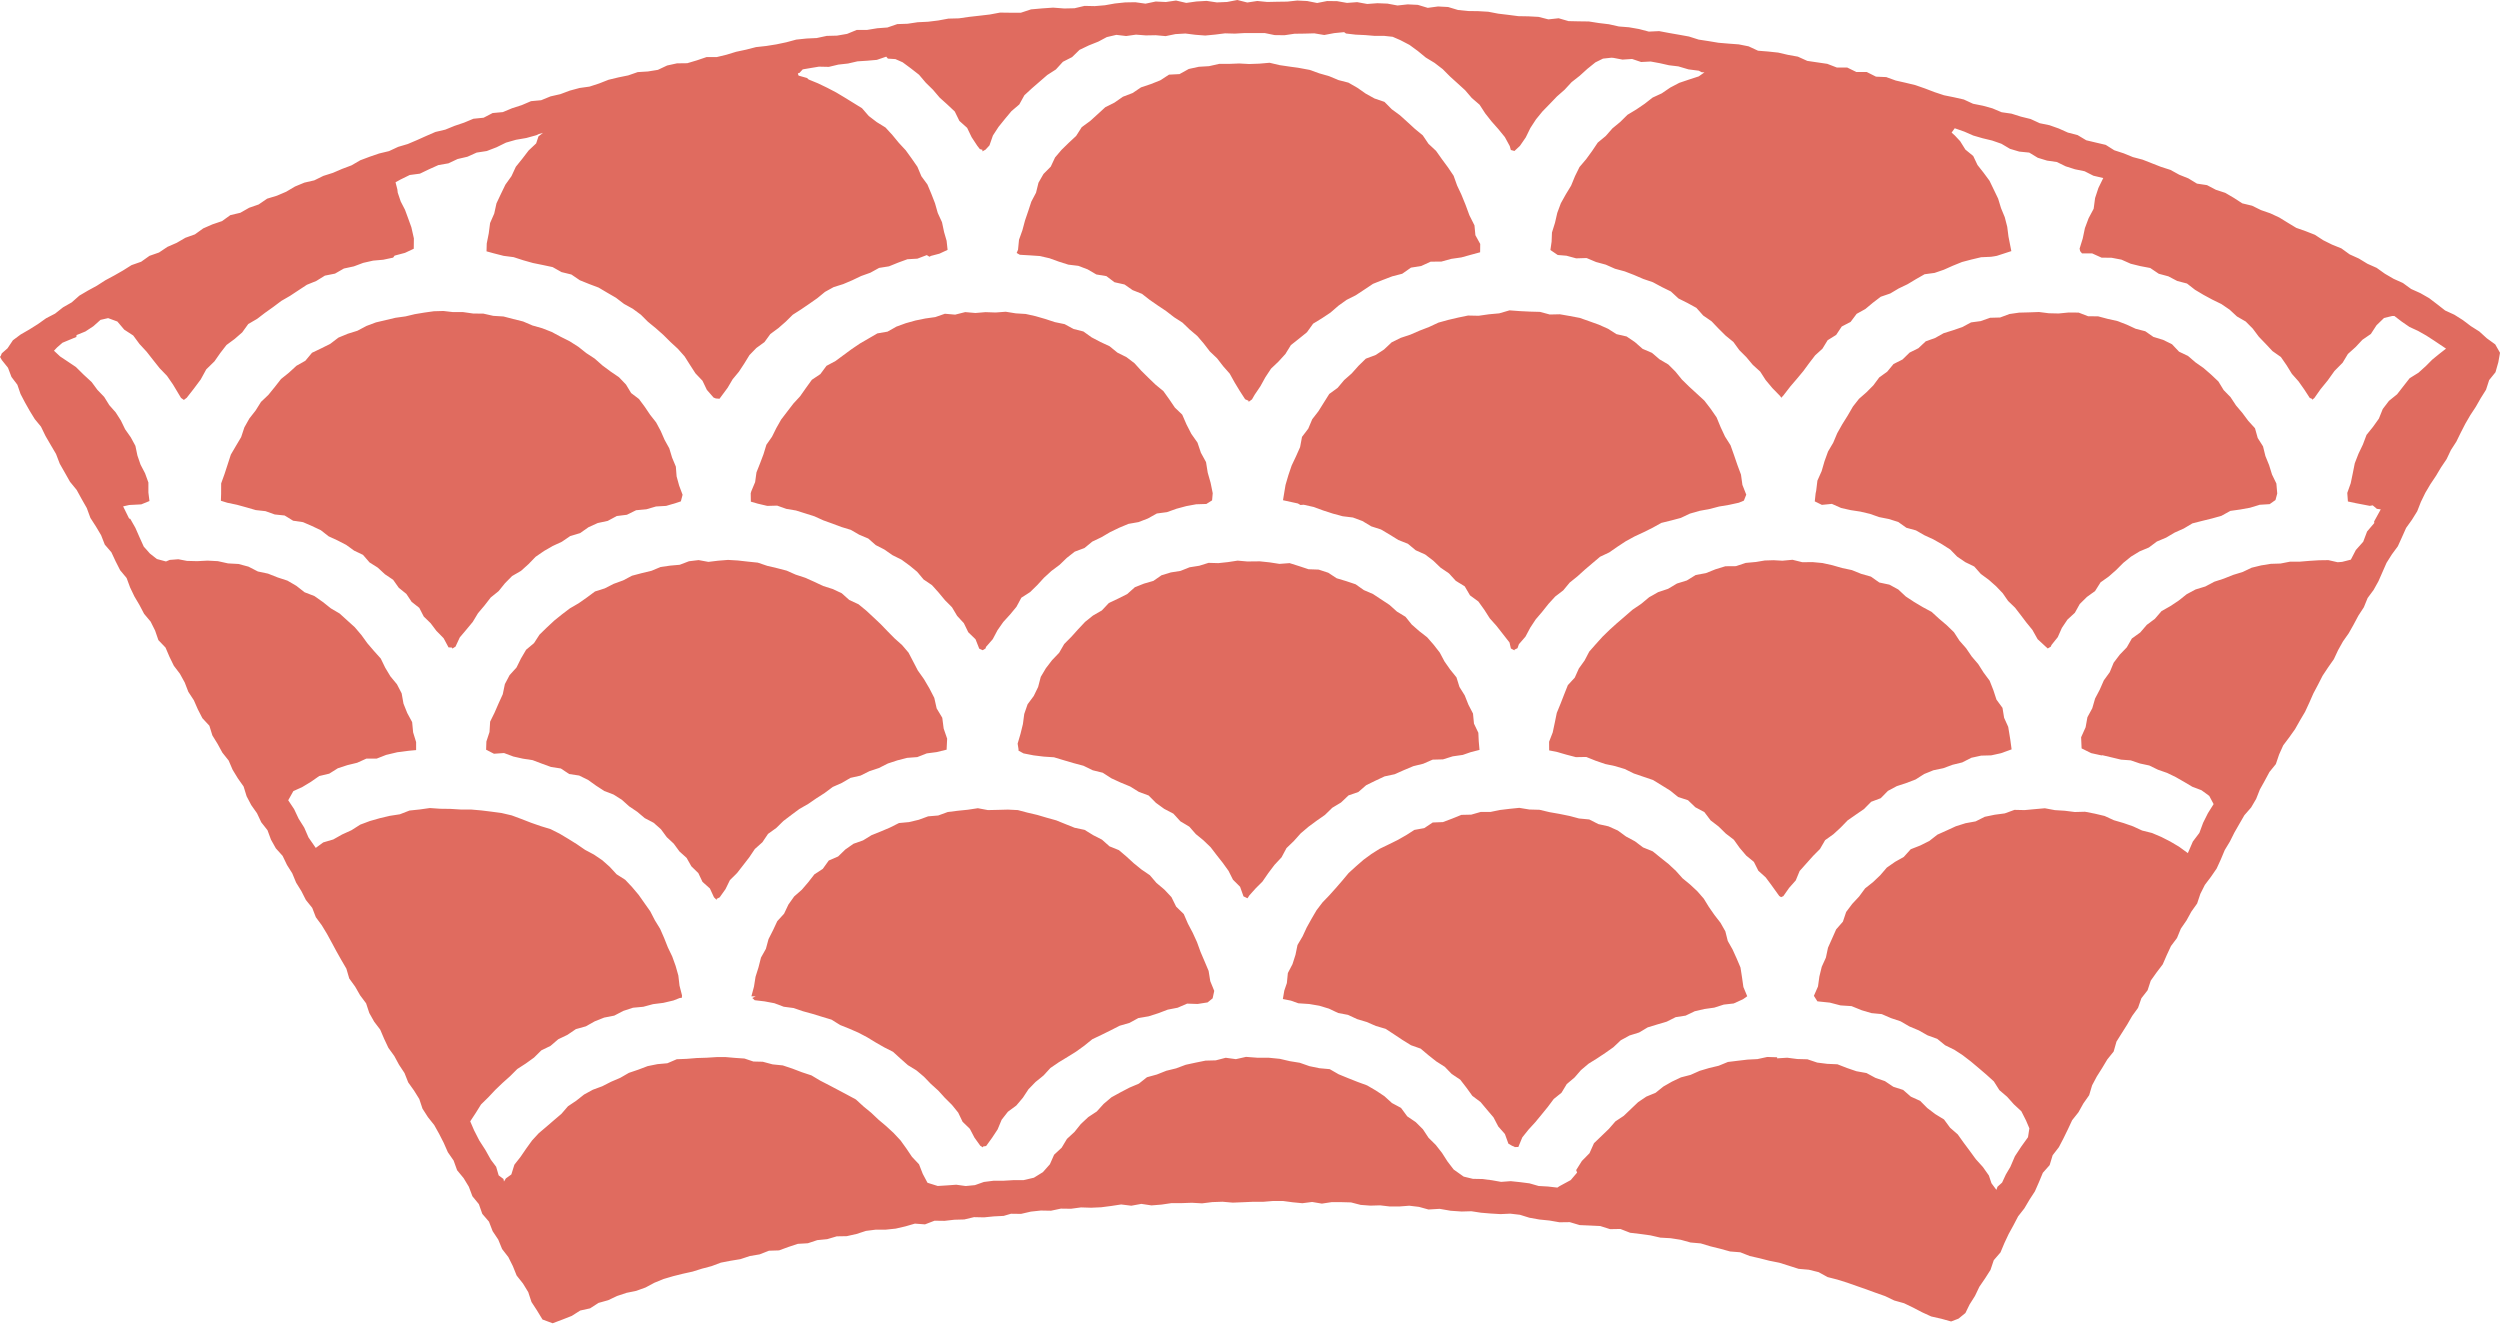 <?xml version="1.0" encoding="utf-8"?>
<svg xmlns="http://www.w3.org/2000/svg" fill="none" height="100%" overflow="visible" preserveAspectRatio="none" style="display: block;" viewBox="0 0 56 30" width="100%">
<g id="Group">
<path d="M12.379 29.641L12.152 29.557L12.028 29.353L11.905 29.164L11.833 28.944L11.715 28.751L11.573 28.572L11.488 28.361L11.387 28.159L11.247 27.978L11.161 27.767L11.035 27.578L10.953 27.365L10.803 27.19L10.727 26.973L10.582 26.796L10.502 26.583L10.385 26.39L10.239 26.213L10.161 25.996L10.032 25.81L9.94 25.601L9.837 25.399L9.727 25.202L9.585 25.023L9.464 24.834L9.392 24.618L9.274 24.428L9.144 24.246L9.061 24.036L8.938 23.85L8.832 23.654L8.7 23.472L8.605 23.27L8.517 23.064L8.381 22.885L8.272 22.691L8.201 22.475L8.066 22.294L7.955 22.1L7.823 21.918L7.759 21.698L7.647 21.506L7.537 21.311L7.431 21.114L7.324 20.918L7.208 20.726L7.075 20.546L6.994 20.336L6.852 20.16L6.751 19.961L6.633 19.771L6.547 19.563L6.428 19.374L6.331 19.172L6.179 19.003L6.07 18.808L5.992 18.597L5.852 18.419L5.757 18.217L5.628 18.034L5.524 17.836L5.457 17.618L5.328 17.435L5.211 17.243L5.122 17.036L4.981 16.859L4.874 16.663L4.757 16.473L4.69 16.256L4.534 16.088L4.432 15.89L4.342 15.685L4.219 15.498L4.138 15.288L4.03 15.092L3.894 14.913L3.796 14.712L3.708 14.506L3.548 14.339L3.474 14.124L3.374 13.924L3.228 13.75L3.124 13.552L3.01 13.359L2.914 13.158L2.836 12.947L2.691 12.773L2.59 12.574L2.495 12.371L2.347 12.199L2.265 11.989L2.151 11.797L2.025 11.601L1.944 11.38L1.829 11.178L1.717 10.974L1.568 10.792L1.454 10.59L1.339 10.388L1.255 10.169L1.137 9.968L1.02 9.767L0.918 9.557L0.779 9.388L0.666 9.204L0.56 9.016L0.46 8.825L0.389 8.618L0.257 8.444L0.179 8.238L0.042 8.067L0 7.994L0.017 7.972L0.04 7.915L0.168 7.803L0.289 7.622L0.462 7.493L0.658 7.38L0.849 7.26L1.033 7.129L1.234 7.025L1.411 6.885L1.607 6.773L1.778 6.622L1.972 6.508L2.17 6.4L2.36 6.278L2.559 6.171L2.755 6.059L2.946 5.939L3.162 5.863L3.348 5.731L3.562 5.656L3.75 5.53L3.957 5.44L4.153 5.326L4.366 5.25L4.552 5.116L4.758 5.026L4.973 4.953L5.16 4.819L5.384 4.766L5.581 4.654L5.794 4.58L5.984 4.45L6.202 4.384L6.41 4.295L6.608 4.178L6.818 4.091L7.04 4.04L7.243 3.94L7.457 3.872L7.664 3.783L7.874 3.704L8.07 3.59L8.28 3.511L8.493 3.438L8.714 3.385L8.918 3.29L9.134 3.226L9.341 3.138L9.546 3.046L9.753 2.956L9.974 2.904L10.183 2.819L10.396 2.747L10.604 2.66L10.833 2.637L11.035 2.532L11.264 2.511L11.472 2.424L11.687 2.355L11.895 2.266L12.122 2.245L12.332 2.159L12.552 2.109L12.763 2.03L12.981 1.971L13.205 1.94L13.42 1.87L13.631 1.787L13.851 1.734L14.072 1.689L14.285 1.615L14.513 1.601L14.736 1.565L14.944 1.467L15.164 1.419L15.394 1.416L15.61 1.352L15.825 1.279H16.053L16.273 1.226L16.489 1.16L16.713 1.112L16.935 1.055L17.164 1.03L17.39 0.994L17.614 0.947L17.836 0.887L18.065 0.863L18.295 0.852L18.519 0.804L18.749 0.798L18.975 0.759L19.192 0.67H19.424L19.65 0.633L19.878 0.616L20.099 0.54L20.33 0.532L20.557 0.498L20.787 0.487L21.016 0.459L21.244 0.417L21.478 0.411L21.708 0.378L21.94 0.352L22.171 0.325L22.402 0.282L22.635 0.285H22.868L23.095 0.21L23.343 0.188L23.59 0.171L23.84 0.19L24.069 0.185L24.293 0.132L24.522 0.137L24.749 0.118L24.974 0.078L25.202 0.054L25.43 0.05L25.66 0.082L25.888 0.034L26.116 0.045L26.343 0.012L26.572 0.065L26.801 0.033L27.029 0.02L27.258 0.054L27.487 0.044L27.717 0L27.939 0.056L28.163 0.022L28.387 0.044L28.611 0.039L28.835 0.036L29.059 0.012L29.282 0.023L29.504 0.067L29.728 0.023L29.951 0.026L30.173 0.065L30.4 0.048L30.626 0.089L30.853 0.072L31.08 0.081L31.304 0.123L31.533 0.098L31.76 0.109L31.982 0.176L32.212 0.145L32.438 0.157L32.66 0.224L32.886 0.247L33.112 0.25L33.337 0.263L33.561 0.306L33.787 0.333L34.011 0.362L34.238 0.366L34.463 0.378L34.684 0.434L34.914 0.409L35.135 0.473L35.362 0.478L35.59 0.481L35.814 0.516L36.039 0.543L36.262 0.593L36.489 0.611L36.713 0.65L36.934 0.708L37.165 0.697L37.388 0.739L37.61 0.778L37.833 0.818L38.05 0.887L38.273 0.921L38.495 0.958L38.721 0.977L38.948 0.994L39.169 1.038L39.38 1.136L39.606 1.154L39.832 1.178L40.051 1.229L40.273 1.269L40.483 1.364L40.707 1.397L40.931 1.43L41.144 1.512H41.376L41.583 1.613H41.815L42.022 1.717L42.252 1.727L42.465 1.804L42.686 1.854L42.905 1.907L43.12 1.982L43.332 2.063L43.546 2.134L43.769 2.179L43.99 2.229L44.196 2.324L44.416 2.368L44.63 2.427L44.836 2.514L45.058 2.546L45.27 2.613L45.486 2.666L45.69 2.76L45.909 2.805L46.118 2.879L46.321 2.97L46.538 3.026L46.732 3.142L46.95 3.194L47.168 3.245L47.36 3.366L47.572 3.435L47.777 3.519L47.994 3.576L48.2 3.657L48.407 3.738L48.619 3.806L48.815 3.914L49.02 3.996L49.212 4.113L49.437 4.147L49.635 4.251L49.846 4.32L50.039 4.433L50.227 4.555L50.447 4.608L50.646 4.706L50.856 4.779L51.056 4.872L51.246 4.989L51.436 5.104L51.646 5.178L51.853 5.259L52.04 5.381L52.237 5.479L52.447 5.564L52.632 5.698L52.838 5.791L53.03 5.908L53.237 6L53.422 6.132L53.618 6.246L53.825 6.339L54.009 6.473L54.216 6.566L54.412 6.678L54.592 6.815L54.771 6.955L54.978 7.05L55.168 7.17L55.348 7.306L55.538 7.426L55.706 7.579L55.893 7.714L56 7.902L55.963 8.112L55.899 8.338L55.757 8.514L55.687 8.73L55.568 8.92L55.457 9.114L55.334 9.301L55.222 9.494L55.12 9.693L55.022 9.893L54.9 10.082L54.804 10.284L54.679 10.47L54.564 10.662L54.44 10.848L54.326 11.041L54.228 11.242L54.146 11.452L54.028 11.642L53.897 11.825L53.805 12.031L53.712 12.236L53.578 12.418L53.458 12.608L53.368 12.813L53.278 13.018L53.169 13.214L53.035 13.395L52.95 13.603L52.827 13.792L52.722 13.989L52.612 14.184L52.483 14.367L52.374 14.562L52.279 14.765L52.15 14.949L52.026 15.136L51.924 15.336L51.819 15.534L51.728 15.741L51.634 15.944L51.52 16.137L51.41 16.332L51.28 16.515L51.144 16.696L51.052 16.901L50.979 17.116L50.836 17.292L50.73 17.489L50.621 17.685L50.538 17.895L50.425 18.088L50.274 18.261L50.162 18.455L50.05 18.65L49.95 18.85L49.834 19.042L49.747 19.25L49.653 19.455L49.526 19.64L49.389 19.821L49.288 20.022L49.216 20.238L49.086 20.421L48.978 20.617L48.851 20.802L48.765 21.011L48.63 21.191L48.535 21.395L48.445 21.602L48.308 21.782L48.177 21.966L48.106 22.182L47.967 22.361L47.892 22.576L47.76 22.758L47.648 22.952L47.528 23.142L47.409 23.332L47.346 23.554L47.203 23.732L47.088 23.924L46.968 24.114L46.863 24.312L46.797 24.533L46.667 24.718L46.558 24.914L46.416 25.093L46.321 25.296L46.222 25.499L46.118 25.698L45.979 25.878L45.912 26.099L45.76 26.27L45.673 26.479L45.582 26.686L45.46 26.874L45.346 27.067L45.206 27.246L45.102 27.445L44.994 27.642L44.898 27.846L44.811 28.054L44.66 28.229L44.587 28.446L44.466 28.636L44.338 28.823L44.24 29.028L44.119 29.22L44.025 29.412L43.87 29.538L43.705 29.601L43.486 29.54L43.26 29.489L43.055 29.395L42.854 29.29L42.65 29.192L42.431 29.131L42.227 29.033L42.014 28.958L41.801 28.88L41.588 28.806L41.375 28.731L41.158 28.663L40.939 28.607L40.737 28.496L40.518 28.442L40.289 28.422L40.073 28.353L39.856 28.285L39.634 28.241L39.415 28.185L39.195 28.135L38.982 28.051L38.754 28.033L38.534 27.972L38.315 27.918L38.096 27.852L37.868 27.832L37.648 27.771L37.422 27.736L37.192 27.723L36.969 27.672L36.742 27.641L36.515 27.614L36.297 27.529L36.066 27.533L35.845 27.463L35.614 27.452L35.384 27.442L35.163 27.376L34.933 27.379L34.709 27.34L34.482 27.317L34.258 27.277L34.046 27.211L33.83 27.186L33.611 27.196L33.393 27.183L33.175 27.165L32.959 27.132L32.741 27.138L32.494 27.121L32.248 27.078L31.998 27.093L31.785 27.034L31.568 27.008L31.349 27.025H31.131L30.915 27L30.697 27.006L30.48 26.99L30.263 26.934L30.046 26.928H29.828L29.61 26.961L29.392 26.924L29.173 26.952L28.955 26.931L28.737 26.902H28.518L28.299 26.92H28.07L27.841 26.93L27.613 26.939L27.384 26.919L27.155 26.927L26.927 26.955L26.698 26.942L26.469 26.95H26.241L26.017 26.983L25.793 27.001L25.566 26.967L25.342 27.008L25.114 26.98L24.89 27.014L24.666 27.043L24.441 27.053L24.215 27.046L23.991 27.076L23.764 27.073L23.542 27.12L23.316 27.116L23.092 27.14L22.871 27.191L22.646 27.188L22.482 27.236L22.262 27.247L22.041 27.269L21.818 27.264L21.6 27.316L21.378 27.322L21.157 27.347L20.933 27.344L20.72 27.426L20.494 27.409L20.28 27.471L20.064 27.521L19.843 27.544H19.619L19.398 27.572L19.185 27.641L18.968 27.69L18.743 27.694L18.53 27.757L18.307 27.779L18.096 27.849L17.872 27.862L17.66 27.932L17.45 28.009L17.225 28.016L17.016 28.098L16.797 28.135L16.585 28.205L16.366 28.241L16.148 28.283L15.94 28.361L15.725 28.418L15.514 28.484L15.296 28.532L15.08 28.586L14.866 28.649L14.66 28.733L14.46 28.84L14.252 28.915L14.033 28.96L13.823 29.03L13.622 29.125L13.407 29.185L13.218 29.307L12.997 29.356L12.808 29.476L12.602 29.557L12.374 29.643L12.379 29.641ZM39.807 23.707L40.034 23.693L40.259 23.722L40.486 23.728L40.706 23.802L40.93 23.83L41.158 23.84L41.372 23.923L41.585 23.996L41.809 24.036L42.009 24.144L42.222 24.217L42.411 24.344L42.63 24.414L42.803 24.565L43.011 24.659L43.171 24.82L43.35 24.956L43.546 25.076L43.682 25.261L43.853 25.41L43.985 25.595L44.12 25.776L44.257 25.964L44.416 26.14L44.551 26.331L44.609 26.505L44.719 26.653L44.744 26.583L44.847 26.49L44.931 26.309L45.032 26.138L45.134 25.9L45.276 25.684L45.427 25.474L45.458 25.275L45.382 25.097L45.278 24.892L45.11 24.736L44.959 24.567L44.786 24.419L44.662 24.223L44.494 24.071L44.321 23.923L44.147 23.777L43.966 23.638L43.776 23.514L43.571 23.414L43.394 23.27L43.178 23.192L42.98 23.08L42.772 22.993L42.574 22.878L42.359 22.806L42.151 22.716L41.921 22.694L41.704 22.63L41.474 22.537L41.227 22.521L40.989 22.459L40.71 22.43L40.631 22.307L40.723 22.097L40.754 21.874L40.807 21.656L40.9 21.451L40.947 21.229L41.039 21.023L41.13 20.818L41.281 20.645L41.354 20.428L41.49 20.247L41.644 20.082L41.778 19.9L41.955 19.76L42.117 19.606L42.264 19.435L42.448 19.306L42.644 19.196L42.8 19.023L43.014 18.939L43.216 18.838L43.398 18.696L43.605 18.603L43.812 18.508L44.028 18.44L44.254 18.399L44.459 18.296L44.682 18.25L44.907 18.22L45.124 18.141L45.352 18.146L45.578 18.125L45.805 18.105L46.029 18.147L46.253 18.161L46.475 18.189L46.704 18.183L46.925 18.226L47.144 18.278L47.351 18.373L47.567 18.436L47.78 18.51L47.984 18.604L48.205 18.659L48.414 18.748L48.614 18.85L48.809 18.965L49.008 19.11L49.12 18.85L49.266 18.657L49.35 18.43L49.457 18.216L49.585 18.012L49.487 17.828L49.313 17.701L49.109 17.624L48.924 17.514L48.737 17.407L48.543 17.313L48.339 17.242L48.144 17.147L47.933 17.102L47.729 17.032L47.511 17.016L47.303 16.966L47.094 16.917L47.073 16.921L46.842 16.87L46.628 16.764L46.617 16.515L46.718 16.29L46.758 16.066L46.867 15.865L46.93 15.647L47.035 15.447L47.126 15.24L47.259 15.056L47.346 14.845L47.483 14.664L47.64 14.501L47.754 14.302L47.941 14.168L48.088 13.997L48.269 13.862L48.418 13.689L48.616 13.577L48.804 13.452L48.981 13.311L49.18 13.204L49.4 13.137L49.599 13.031L49.814 12.961L50.022 12.878L50.237 12.812L50.436 12.717L50.649 12.665L50.865 12.63L51.084 12.623L51.299 12.581H51.517L51.735 12.563L51.945 12.55L52.156 12.547L52.363 12.594L52.464 12.586L52.659 12.536L52.771 12.32L52.936 12.135L53.023 11.905L53.184 11.716L53.18 11.681L53.329 11.41L53.242 11.398L53.149 11.32L53.083 11.331L52.775 11.272L52.593 11.233L52.579 11.041L52.656 10.825L52.702 10.603L52.747 10.377L52.83 10.164L52.929 9.957L53.01 9.742L53.155 9.562L53.287 9.377L53.374 9.161L53.513 8.979L53.695 8.832L53.835 8.652L53.976 8.472L54.174 8.349L54.343 8.196L54.482 8.056L54.634 7.932L54.791 7.809L54.524 7.63L54.348 7.516L54.164 7.412L53.973 7.324L53.8 7.205L53.634 7.078H53.587L53.402 7.123L53.234 7.286L53.107 7.481L52.918 7.611L52.763 7.776L52.593 7.929L52.474 8.126L52.292 8.31L52.142 8.52L51.979 8.72L51.84 8.918L51.789 8.955V8.934L51.738 8.913L51.616 8.725L51.487 8.542L51.338 8.374L51.22 8.182L51.092 7.997L50.904 7.865L50.752 7.703L50.598 7.543L50.462 7.361L50.304 7.202L50.108 7.089L49.943 6.936L49.758 6.81L49.555 6.711L49.359 6.605L49.168 6.491L48.989 6.351L48.77 6.294L48.572 6.19L48.356 6.132L48.165 6.003L47.944 5.961L47.728 5.908L47.521 5.816L47.301 5.774L47.074 5.771L46.864 5.676H46.637L46.595 5.625L46.583 5.569L46.653 5.343L46.702 5.11L46.785 4.888L46.898 4.676L46.93 4.436L47.004 4.211L47.113 3.988L46.892 3.936L46.695 3.836L46.48 3.792L46.272 3.726L46.074 3.629L45.855 3.598L45.646 3.534L45.455 3.418L45.232 3.396L45.024 3.334L44.831 3.22L44.624 3.148L44.411 3.097L44.201 3.036L44 2.948L43.786 2.873L43.716 2.97L43.789 3.036L43.907 3.162L44.025 3.351L44.2 3.494L44.296 3.696L44.433 3.87L44.565 4.049L44.662 4.25L44.758 4.449L44.823 4.662L44.907 4.866L44.962 5.08L44.99 5.3L45.054 5.625L44.728 5.731L44.666 5.742L44.599 5.752L44.377 5.762L44.162 5.813L43.949 5.869L43.744 5.952L43.542 6.042L43.335 6.113L43.111 6.143L42.918 6.253L42.728 6.367L42.53 6.462L42.342 6.574L42.129 6.647L41.953 6.781L41.784 6.922L41.589 7.03L41.454 7.21L41.255 7.314L41.13 7.502L40.939 7.621L40.822 7.812L40.659 7.96L40.524 8.136L40.393 8.314L40.25 8.486L40.105 8.655L39.945 8.862L39.908 8.901V8.915L39.869 8.865L39.702 8.694L39.55 8.512L39.429 8.324L39.261 8.171L39.118 8L38.96 7.842L38.828 7.66L38.654 7.518L38.494 7.359L38.338 7.196L38.152 7.068L37.999 6.896L37.8 6.787L37.598 6.686L37.428 6.529L37.224 6.429L37.025 6.322L36.811 6.249L36.604 6.16L36.394 6.079L36.176 6.02L35.969 5.928L35.751 5.869L35.54 5.78L35.306 5.787L35.089 5.728L34.893 5.712L34.729 5.6L34.756 5.412L34.764 5.208L34.832 4.99L34.883 4.768L34.963 4.553L35.075 4.352L35.193 4.158L35.28 3.946L35.381 3.741L35.529 3.567L35.663 3.383L35.79 3.194L35.968 3.047L36.118 2.876L36.293 2.732L36.456 2.571L36.652 2.453L36.839 2.326L37.018 2.186L37.224 2.091L37.413 1.962L37.615 1.856L37.831 1.783L38.052 1.711L38.18 1.621L38.117 1.618L38.055 1.584L37.822 1.554L37.595 1.487L37.386 1.462L37.182 1.416L36.976 1.378L36.761 1.389L36.559 1.321L36.344 1.335L36.139 1.296L36.094 1.293L35.907 1.313L35.737 1.397L35.557 1.542L35.386 1.697L35.204 1.84L35.047 2.01L34.874 2.162L34.714 2.329L34.552 2.495L34.406 2.674L34.28 2.868L34.177 3.078L34.046 3.268L33.972 3.337L33.924 3.382L33.843 3.36L33.819 3.273L33.709 3.071L33.563 2.892L33.41 2.719L33.269 2.54L33.143 2.346L32.968 2.195L32.819 2.021L32.65 1.867L32.48 1.713L32.317 1.549L32.135 1.409L31.939 1.29L31.76 1.143L31.573 1.006L31.368 0.899L31.195 0.824L31.01 0.804H30.795L30.581 0.786L30.366 0.776L30.151 0.751L30.108 0.72L29.885 0.742L29.663 0.784L29.44 0.747L29.218 0.753L28.996 0.756L28.773 0.789L28.551 0.786L28.328 0.74H28.107H27.885L27.662 0.753L27.44 0.747L27.218 0.775L26.997 0.796L26.776 0.779L26.553 0.751L26.331 0.764L26.11 0.809L25.889 0.789L25.668 0.793L25.447 0.776L25.226 0.807L25.006 0.781L24.792 0.831L24.603 0.932L24.39 1.017L24.181 1.117L24.015 1.279L23.809 1.384L23.652 1.556L23.459 1.68L23.287 1.829L23.114 1.979L22.946 2.134L22.832 2.34L22.657 2.489L22.51 2.665L22.366 2.844L22.241 3.036L22.164 3.257L22.076 3.352L22.006 3.391V3.355L21.949 3.34L21.89 3.264L21.764 3.072L21.664 2.864L21.49 2.708L21.387 2.498L21.219 2.34L21.048 2.186L20.899 2.011L20.736 1.851L20.586 1.674L20.404 1.532L20.219 1.395L20.057 1.324L19.889 1.313L19.852 1.269L19.642 1.341L19.426 1.36L19.208 1.374L18.995 1.423L18.779 1.447L18.566 1.498L18.345 1.493L18.163 1.523L17.981 1.554L17.908 1.633L17.873 1.643L17.876 1.661L17.889 1.694L18.077 1.747L18.114 1.781L18.324 1.867L18.528 1.965L18.729 2.07L18.923 2.186L19.116 2.305L19.309 2.424L19.46 2.598L19.639 2.735L19.835 2.856L19.989 3.024L20.134 3.2L20.288 3.366L20.421 3.55L20.55 3.736L20.639 3.948L20.774 4.132L20.862 4.342L20.944 4.553L21.006 4.771L21.101 4.978L21.148 5.2L21.204 5.393L21.226 5.597L21.044 5.682L20.854 5.732L20.82 5.751L20.76 5.714L20.55 5.794L20.326 5.807L20.118 5.883L19.913 5.966L19.692 6.001L19.496 6.109L19.289 6.183L19.09 6.278L18.888 6.364L18.674 6.431L18.48 6.538L18.307 6.68L18.127 6.806L17.945 6.93L17.758 7.05L17.601 7.205L17.435 7.35L17.256 7.482L17.124 7.663L16.942 7.795L16.788 7.954L16.672 8.143L16.551 8.327L16.411 8.496L16.299 8.686L16.117 8.932L16.038 8.926H16.036L15.985 8.906L15.834 8.734L15.736 8.529L15.579 8.364L15.456 8.174L15.335 7.983L15.185 7.814L15.019 7.661L14.859 7.502L14.691 7.353L14.516 7.21L14.356 7.05L14.174 6.916L13.977 6.807L13.798 6.67L13.603 6.557L13.409 6.442L13.197 6.362L12.989 6.278L12.799 6.149L12.578 6.095L12.379 5.983L12.158 5.936L11.937 5.891L11.721 5.83L11.505 5.76L11.281 5.731L11.062 5.675L10.898 5.63L10.903 5.454L10.948 5.228L10.978 4.996L11.071 4.783L11.121 4.555L11.22 4.345L11.321 4.136L11.457 3.946L11.555 3.735L11.701 3.554L11.841 3.371L12.01 3.212L12.062 3.055L12.163 2.976L12.07 3.002L12.014 3.029L11.79 3.091L11.558 3.131L11.334 3.195L11.122 3.299L10.904 3.383L10.677 3.418L10.47 3.511L10.25 3.562L10.044 3.659L9.819 3.698L9.612 3.791L9.406 3.89L9.178 3.92L8.972 4.021L8.86 4.083L8.901 4.244L8.909 4.314L8.976 4.513L9.072 4.699L9.144 4.895L9.215 5.091L9.271 5.34L9.268 5.572L9.072 5.664L8.839 5.726L8.806 5.771L8.585 5.818L8.358 5.838L8.137 5.888L7.926 5.967L7.703 6.015L7.504 6.129L7.278 6.174L7.084 6.294L6.874 6.379L6.684 6.504L6.496 6.628L6.302 6.74L6.121 6.876L5.938 7.006L5.759 7.143L5.561 7.258L5.426 7.445L5.256 7.593L5.073 7.728L4.934 7.908L4.804 8.094L4.62 8.274L4.496 8.5L4.343 8.705L4.183 8.91L4.124 8.954V8.962L4.055 8.913L3.996 8.815L3.875 8.613L3.741 8.419L3.576 8.248L3.43 8.064L3.285 7.879L3.125 7.706L2.984 7.515L2.783 7.384L2.629 7.202L2.422 7.126L2.251 7.165L2.091 7.308L1.913 7.425L1.714 7.506L1.711 7.548L1.4 7.677L1.279 7.782L1.209 7.856L1.347 7.985L1.496 8.084L1.7 8.221L1.873 8.392L2.052 8.557L2.182 8.733L2.333 8.89L2.448 9.075L2.592 9.238L2.708 9.42L2.803 9.616L2.929 9.795L3.033 9.987L3.078 10.203L3.148 10.407L3.25 10.603L3.324 10.808V11.032L3.348 11.223L3.164 11.298L2.895 11.312L2.758 11.343L2.892 11.615L2.918 11.622L3.032 11.822L3.125 12.034L3.22 12.244L3.358 12.399L3.514 12.522L3.718 12.577L3.802 12.542L3.995 12.527L4.188 12.564L4.418 12.57L4.65 12.558L4.881 12.57L5.108 12.62L5.342 12.633L5.566 12.693L5.776 12.801L6.003 12.849L6.218 12.934L6.438 13.006L6.639 13.123L6.823 13.267L7.042 13.351L7.232 13.485L7.411 13.627L7.608 13.743L7.778 13.897L7.947 14.05L8.095 14.224L8.229 14.409L8.377 14.582L8.529 14.751L8.629 14.957L8.745 15.15L8.892 15.328L8.997 15.531L9.038 15.761L9.122 15.971L9.232 16.175L9.254 16.405L9.321 16.623V16.802L9.159 16.817L8.901 16.85L8.649 16.91L8.437 16.993H8.207L8 17.086L7.782 17.139L7.568 17.209L7.375 17.33L7.152 17.382L6.966 17.512L6.774 17.628L6.571 17.721L6.456 17.926L6.588 18.124L6.689 18.338L6.815 18.539L6.91 18.758L7.073 18.993L7.241 18.87L7.465 18.804L7.664 18.692L7.873 18.597L8.069 18.472L8.285 18.391L8.506 18.328L8.73 18.275L8.957 18.24L9.173 18.156L9.402 18.132L9.629 18.1L9.859 18.116L10.088 18.119L10.318 18.133H10.548L10.778 18.153L11.007 18.181L11.237 18.212L11.463 18.265L11.681 18.346L11.897 18.43L12.115 18.506L12.332 18.572L12.535 18.674L12.729 18.79L12.92 18.909L13.106 19.037L13.305 19.143L13.491 19.269L13.659 19.418L13.812 19.584L14.005 19.707L14.16 19.872L14.306 20.045L14.436 20.23L14.566 20.414L14.669 20.614L14.787 20.806L14.877 21.012L14.96 21.221L15.058 21.425L15.134 21.636L15.195 21.852L15.221 22.078L15.277 22.296L15.274 22.349L15.224 22.356L15.084 22.411L14.859 22.464L14.628 22.493L14.409 22.552L14.179 22.573L13.963 22.644L13.759 22.75L13.533 22.794L13.322 22.878L13.123 22.99L12.9 23.052L12.71 23.181L12.505 23.279L12.331 23.428L12.126 23.528L11.962 23.69L11.779 23.822L11.587 23.946L11.427 24.106L11.258 24.257L11.094 24.414L10.939 24.579L10.775 24.74L10.654 24.934L10.533 25.118L10.62 25.32L10.735 25.545L10.872 25.758L10.996 25.979L11.114 26.136L11.17 26.328L11.278 26.409L11.289 26.466L11.332 26.396L11.454 26.308L11.522 26.09L11.66 25.914L11.786 25.73L11.917 25.548L12.068 25.384L12.239 25.239L12.407 25.094L12.575 24.951L12.723 24.78L12.908 24.656L13.084 24.517L13.28 24.41L13.491 24.332L13.689 24.231L13.893 24.144L14.087 24.032L14.299 23.96L14.507 23.881L14.726 23.837L14.949 23.817L15.159 23.727L15.383 23.718L15.605 23.7L15.828 23.693L16.05 23.679H16.259L16.467 23.697L16.676 23.711L16.876 23.778L17.086 23.783L17.306 23.842L17.534 23.865L17.75 23.937L17.962 24.018L18.177 24.089L18.373 24.206L18.573 24.309L18.772 24.414L18.972 24.52L19.172 24.628L19.34 24.782L19.514 24.925L19.678 25.08L19.85 25.225L20.017 25.379L20.171 25.544L20.303 25.727L20.429 25.914L20.586 26.08L20.67 26.295L20.776 26.494L21.005 26.566L21.212 26.553L21.42 26.538L21.632 26.567L21.838 26.547L22.039 26.476L22.26 26.448H22.482L22.705 26.435H22.927L23.159 26.381L23.361 26.256L23.518 26.079L23.612 25.866L23.781 25.709L23.9 25.511L24.068 25.356L24.211 25.178L24.377 25.023L24.568 24.897L24.722 24.727L24.897 24.579L25.097 24.469L25.3 24.363L25.51 24.274L25.692 24.13L25.914 24.069L26.126 23.985L26.346 23.931L26.56 23.851L26.782 23.803L27.004 23.758L27.233 23.752L27.456 23.694L27.684 23.725L27.911 23.674L28.163 23.693H28.417L28.669 23.718L28.891 23.77L29.115 23.806L29.332 23.882L29.554 23.928L29.786 23.949L29.986 24.064L30.196 24.15L30.408 24.234L30.623 24.313L30.82 24.428L31.01 24.554L31.18 24.708L31.383 24.817L31.522 25.006L31.712 25.135L31.873 25.295L31.999 25.486L32.161 25.646L32.301 25.825L32.424 26.017L32.562 26.197L32.786 26.356L32.993 26.406L33.206 26.41L33.416 26.437L33.625 26.474L33.84 26.458L34.05 26.48L34.26 26.507L34.465 26.566L34.675 26.578L34.885 26.602L34.935 26.569L35.184 26.434L35.327 26.266L35.306 26.21L35.434 26.006L35.605 25.832L35.705 25.608L35.879 25.441L36.039 25.287L36.185 25.119L36.372 24.995L36.532 24.842L36.694 24.688L36.878 24.564L37.086 24.478L37.26 24.338L37.453 24.228L37.654 24.133L37.87 24.077L38.072 23.987L38.284 23.924L38.498 23.873L38.705 23.788L38.926 23.761L39.146 23.735L39.366 23.724L39.586 23.676L39.808 23.683L39.807 23.707Z" fill="#E06B5F" id="Vector"/>
<path d="M10.125 14.506L10.047 14.501L9.937 14.296L9.775 14.131L9.646 13.96L9.492 13.81L9.392 13.616L9.221 13.482L9.102 13.303L8.934 13.168L8.806 12.987L8.622 12.863L8.462 12.715L8.277 12.598L8.131 12.429L7.932 12.334L7.754 12.205L7.56 12.105L7.362 12.014L7.187 11.877L6.988 11.783L6.787 11.696L6.566 11.664L6.375 11.547L6.154 11.524L5.947 11.45L5.729 11.426L5.519 11.365L5.308 11.307L5.093 11.262L4.948 11.217L4.953 11.06L4.954 10.828L5.031 10.614L5.101 10.399L5.171 10.183L5.287 9.985L5.402 9.791L5.474 9.573L5.586 9.374L5.726 9.195L5.847 9.002L6.012 8.845L6.155 8.669L6.295 8.49L6.473 8.347L6.641 8.193L6.84 8.081L6.989 7.902L7.196 7.803L7.398 7.702L7.58 7.563L7.79 7.476L8.006 7.409L8.207 7.302L8.42 7.222L8.64 7.17L8.86 7.118L9.084 7.087L9.293 7.037L9.504 7.002L9.718 6.972L9.932 6.966L10.147 6.991H10.374L10.6 7.023L10.827 7.025L11.049 7.075L11.278 7.089L11.497 7.146L11.718 7.201L11.928 7.291L12.147 7.353L12.359 7.436L12.56 7.544L12.763 7.646L12.955 7.768L13.134 7.91L13.323 8.034L13.493 8.185L13.676 8.321L13.865 8.45L14.023 8.615L14.137 8.804L14.313 8.938L14.442 9.112L14.563 9.291L14.697 9.462L14.8 9.654L14.887 9.853L14.992 10.043L15.055 10.251L15.139 10.452L15.156 10.671L15.213 10.878L15.29 11.083L15.251 11.231L15.142 11.267L14.922 11.332L14.695 11.345L14.478 11.408L14.249 11.429L14.042 11.531L13.815 11.559L13.613 11.668L13.389 11.716L13.182 11.81L12.994 11.942L12.774 12.007L12.586 12.135L12.381 12.23L12.185 12.343L11.998 12.472L11.838 12.637L11.67 12.788L11.471 12.903L11.312 13.064L11.169 13.241L10.992 13.384L10.853 13.563L10.707 13.736L10.59 13.93L10.446 14.104L10.299 14.278L10.203 14.485L10.131 14.529L10.125 14.506Z" fill="#E06B5F" id="Vector_2"/>
<path d="M27.941 20.121L27.854 20.078L27.778 19.864L27.619 19.706L27.519 19.507L27.39 19.328L27.253 19.154L27.118 18.978L26.958 18.824L26.787 18.684L26.64 18.517L26.441 18.398L26.284 18.226L26.079 18.119L25.894 17.985L25.729 17.819L25.51 17.738L25.315 17.617L25.104 17.53L24.897 17.435L24.701 17.309L24.477 17.254L24.27 17.153L24.049 17.094L23.828 17.029L23.609 16.963L23.378 16.948L23.151 16.92L22.927 16.876L22.814 16.814L22.815 16.784L22.795 16.657L22.859 16.439L22.913 16.22L22.943 15.993L23.018 15.776L23.156 15.59L23.254 15.388L23.313 15.162L23.428 14.968L23.567 14.787L23.725 14.622L23.839 14.425L23.999 14.264L24.15 14.096L24.306 13.93L24.483 13.788L24.68 13.675L24.839 13.507L25.046 13.409L25.248 13.308L25.421 13.154L25.625 13.073L25.836 13.012L26.018 12.886L26.228 12.822L26.444 12.788L26.647 12.707L26.863 12.673L27.071 12.608L27.292 12.614L27.507 12.591L27.722 12.558L27.939 12.577L28.221 12.574L28.44 12.597L28.66 12.631L28.887 12.614L29.1 12.681L29.311 12.751L29.538 12.759L29.752 12.829L29.941 12.953L30.154 13.017L30.366 13.088L30.55 13.218L30.755 13.306L30.94 13.428L31.125 13.55L31.292 13.7L31.483 13.816L31.624 13.991L31.791 14.137L31.968 14.275L32.114 14.442L32.251 14.618L32.357 14.817L32.483 14.997L32.625 15.173L32.692 15.388L32.81 15.577L32.892 15.784L32.995 15.983L33.017 16.209L33.115 16.414L33.124 16.604L33.141 16.798L32.948 16.847L32.766 16.91L32.541 16.942L32.323 17.01L32.091 17.016L31.88 17.108L31.659 17.162L31.449 17.25L31.24 17.343L31.015 17.391L30.808 17.488L30.602 17.589L30.427 17.741L30.207 17.817L30.039 17.976L29.843 18.094L29.68 18.253L29.493 18.384L29.31 18.519L29.136 18.667L28.983 18.838L28.817 18.998L28.706 19.205L28.549 19.373L28.411 19.556L28.28 19.746L28.129 19.897L27.988 20.054L27.947 20.116L27.941 20.121Z" fill="#E06B5F" id="Vector_3"/>
<path d="M22.017 25.701L21.958 25.664L21.828 25.483L21.725 25.286L21.562 25.128L21.464 24.923L21.324 24.75L21.166 24.593L21.016 24.428L20.851 24.279L20.697 24.119L20.527 23.976L20.336 23.859L20.169 23.711L20.003 23.56L19.804 23.459L19.612 23.349L19.423 23.234L19.227 23.131L19.023 23.042L18.818 22.96L18.626 22.84L18.413 22.776L18.202 22.711L17.987 22.652L17.777 22.58L17.556 22.551L17.346 22.472L17.127 22.431L16.906 22.405L16.851 22.355L16.929 22.319L16.831 22.318L16.889 22.101L16.924 21.88L16.991 21.667L17.046 21.45L17.156 21.254L17.215 21.036L17.316 20.837L17.411 20.634L17.564 20.466L17.66 20.263L17.789 20.081L17.96 19.931L18.104 19.763L18.242 19.586L18.43 19.463L18.564 19.276L18.774 19.185L18.936 19.028L19.119 18.9L19.332 18.825L19.524 18.707L19.729 18.625L19.934 18.538L20.137 18.436L20.362 18.415L20.58 18.363L20.79 18.286L21.016 18.267L21.23 18.189L21.454 18.161L21.68 18.138L21.904 18.104L22.129 18.146L22.352 18.141L22.576 18.135L22.8 18.146L23.016 18.203L23.234 18.254L23.447 18.317L23.66 18.376L23.867 18.46L24.072 18.542L24.295 18.589L24.486 18.707L24.684 18.808L24.853 18.958L25.063 19.043L25.234 19.188L25.399 19.339L25.572 19.479L25.757 19.605L25.903 19.776L26.082 19.927L26.241 20.096L26.346 20.309L26.516 20.474L26.609 20.689L26.717 20.894L26.813 21.104L26.892 21.322L26.983 21.535L27.073 21.748L27.11 21.978L27.199 22.196L27.163 22.363L27.05 22.454L26.826 22.489L26.592 22.481L26.379 22.573L26.157 22.616L25.944 22.697L25.727 22.766L25.5 22.804L25.3 22.913L25.079 22.977L24.876 23.081L24.673 23.181L24.467 23.279L24.288 23.424L24.105 23.556L23.912 23.676L23.718 23.794L23.529 23.923L23.374 24.092L23.196 24.236L23.038 24.399L22.912 24.59L22.766 24.763L22.577 24.903L22.437 25.082L22.347 25.298L22.223 25.486L22.089 25.671L22.022 25.681L22.017 25.701Z" fill="#E06B5F" id="Vector_4"/>
<path d="M33.924 14.568L33.844 14.526L33.813 14.392L33.667 14.205L33.522 14.02L33.371 13.851L33.248 13.658L33.115 13.473L32.928 13.336L32.81 13.134L32.611 13.012L32.457 12.844L32.268 12.715L32.104 12.558L31.923 12.42L31.712 12.326L31.536 12.18L31.323 12.096L31.13 11.976L30.934 11.86L30.716 11.79L30.518 11.671L30.305 11.592L30.075 11.564L29.857 11.505L29.641 11.435L29.425 11.356L29.202 11.306L29.131 11.312L29.073 11.278L28.739 11.205L28.768 11.029L28.796 10.862L28.86 10.643L28.933 10.428L29.03 10.223L29.122 10.016L29.165 9.786L29.305 9.602L29.394 9.391L29.534 9.21L29.654 9.018L29.775 8.825L29.963 8.688L30.109 8.514L30.279 8.364L30.43 8.195L30.595 8.034L30.814 7.952L31.002 7.829L31.172 7.669L31.376 7.568L31.593 7.496L31.8 7.406L32.012 7.324L32.22 7.227L32.44 7.166L32.662 7.114L32.884 7.068L33.122 7.073L33.353 7.04L33.583 7.019L33.813 6.952L34.046 6.969L34.27 6.98L34.496 6.986L34.715 7.045L34.942 7.04L35.165 7.079L35.387 7.121L35.6 7.196L35.812 7.272L36.019 7.364L36.209 7.485L36.436 7.537L36.622 7.663L36.794 7.814L37.004 7.904L37.175 8.05L37.371 8.165L37.531 8.325L37.674 8.501L37.834 8.658L38.005 8.815L38.178 8.974L38.32 9.159L38.452 9.35L38.542 9.568L38.64 9.778L38.764 9.974L38.842 10.194L38.917 10.413L38.998 10.631L39.03 10.861L39.116 11.08L39.063 11.214L38.95 11.261L38.73 11.309L38.508 11.346L38.292 11.402L38.071 11.443L37.854 11.505L37.651 11.601L37.433 11.659L37.214 11.713L37.018 11.822L36.817 11.922L36.613 12.017L36.417 12.124L36.23 12.247L36.047 12.374L35.842 12.471L35.67 12.616L35.501 12.76L35.334 12.911L35.16 13.051L35.017 13.224L34.837 13.362L34.686 13.527L34.546 13.703L34.4 13.874L34.277 14.061L34.171 14.26L34.023 14.431L33.992 14.52L33.925 14.552L33.924 14.568Z" fill="#E06B5F" id="Vector_5"/>
<path d="M33.924 25.687L33.869 25.665L33.788 25.618L33.71 25.402L33.561 25.233L33.455 25.03L33.309 24.858L33.164 24.685L32.981 24.548L32.849 24.365L32.709 24.184L32.519 24.058L32.362 23.896L32.172 23.775L31.995 23.635L31.822 23.489L31.606 23.413L31.414 23.294L31.228 23.17L31.038 23.046L30.82 22.982L30.615 22.893L30.399 22.828L30.195 22.733L29.974 22.691L29.767 22.593L29.551 22.528L29.328 22.49L29.103 22.475L29.081 22.473L28.916 22.414L28.736 22.378L28.768 22.19L28.826 22.02L28.848 21.796L28.952 21.597L29.019 21.387L29.064 21.168L29.178 20.975L29.271 20.774L29.378 20.582L29.49 20.39L29.624 20.214L29.778 20.054L29.924 19.891L30.069 19.724L30.21 19.555L30.374 19.406L30.54 19.261L30.718 19.13L30.906 19.012L31.105 18.916L31.302 18.819L31.494 18.71L31.682 18.59L31.903 18.55L32.093 18.424L32.321 18.415L32.528 18.337L32.735 18.253L32.956 18.248L33.166 18.188H33.384L33.597 18.144L33.813 18.118L34.031 18.096L34.258 18.133L34.485 18.139L34.708 18.192L34.93 18.231L35.151 18.276L35.37 18.334L35.6 18.356L35.804 18.46L36.03 18.51L36.238 18.603L36.423 18.738L36.624 18.846L36.804 18.982L37.021 19.07L37.198 19.213L37.375 19.354L37.542 19.51L37.688 19.673L37.858 19.813L38.018 19.962L38.164 20.129L38.279 20.316L38.404 20.496L38.539 20.67L38.648 20.862L38.702 21.078L38.81 21.269L38.901 21.47L38.987 21.672L39.021 21.891L39.052 22.109L39.138 22.316L39.043 22.383L38.834 22.478L38.612 22.503L38.4 22.571L38.178 22.602L37.962 22.652L37.758 22.75L37.536 22.784L37.335 22.885L37.122 22.948L36.909 23.013L36.716 23.128L36.501 23.195L36.305 23.302L36.14 23.458L35.96 23.585L35.775 23.708L35.585 23.826L35.414 23.97L35.268 24.138L35.096 24.282L34.978 24.477L34.804 24.617L34.67 24.796L34.53 24.968L34.389 25.139L34.238 25.304L34.099 25.478L34.011 25.692L33.925 25.695L33.924 25.687Z" fill="#E06B5F" id="Vector_6"/>
<path d="M45.864 14.521L45.816 14.478L45.642 14.317L45.526 14.11L45.393 13.947L45.265 13.778L45.136 13.611L44.982 13.463L44.861 13.288L44.714 13.134L44.548 12.987L44.371 12.857L44.223 12.69L44.022 12.592L43.84 12.468L43.685 12.309L43.5 12.191L43.308 12.082L43.108 11.99L42.918 11.881L42.703 11.822L42.52 11.692L42.31 11.626L42.093 11.583L41.885 11.51L41.672 11.46L41.456 11.427L41.242 11.379L41.034 11.287L40.81 11.309L40.651 11.231L40.67 11.051L40.682 10.996L40.71 10.766L40.805 10.553L40.869 10.332L40.948 10.114L41.065 9.915L41.154 9.704L41.267 9.503L41.389 9.308L41.505 9.108L41.641 8.934L41.809 8.787L41.963 8.632L42.095 8.454L42.274 8.325L42.415 8.154L42.616 8.053L42.775 7.898L42.972 7.8L43.136 7.646L43.346 7.571L43.537 7.464L43.748 7.398L43.955 7.327L44.151 7.222L44.371 7.191L44.579 7.118L44.802 7.112L45.012 7.034L45.229 7.003L45.452 6.997L45.673 6.989L45.895 7.017L46.114 7.022L46.338 7L46.561 7.002L46.774 7.084L46.998 7.086L47.213 7.143L47.429 7.191L47.637 7.271L47.838 7.364L48.054 7.42L48.238 7.548L48.454 7.613L48.653 7.711L48.81 7.877L49.012 7.974L49.18 8.118L49.362 8.246L49.53 8.392L49.692 8.545L49.81 8.738L49.964 8.896L50.086 9.081L50.23 9.251L50.361 9.427L50.512 9.593L50.573 9.811L50.692 9.999L50.745 10.215L50.828 10.419L50.893 10.629L50.991 10.831L51.01 11.055L50.971 11.2L50.84 11.293L50.616 11.307L50.402 11.373L50.182 11.413L49.96 11.444L49.759 11.555L49.544 11.615L49.328 11.668L49.109 11.724L48.916 11.839L48.712 11.93L48.521 12.043L48.314 12.13L48.135 12.264L47.927 12.351L47.735 12.468L47.561 12.609L47.402 12.768L47.236 12.914L47.052 13.045L46.93 13.239L46.746 13.372L46.587 13.529L46.477 13.726L46.31 13.88L46.186 14.065L46.094 14.272L45.953 14.448L45.939 14.484L45.87 14.526L45.864 14.521Z" fill="#E06B5F" id="Vector_7"/>
<path d="M22.011 14.565L21.935 14.53L21.852 14.32L21.689 14.162L21.591 13.96L21.44 13.796L21.325 13.603L21.168 13.445L21.026 13.274L20.876 13.107L20.689 12.981L20.544 12.808L20.373 12.667L20.193 12.536L19.99 12.435L19.808 12.308L19.616 12.21L19.449 12.063L19.247 11.978L19.059 11.869L18.849 11.805L18.646 11.729L18.443 11.656L18.245 11.566L18.037 11.5L17.83 11.435L17.615 11.399L17.408 11.326L17.187 11.332L16.974 11.282L16.819 11.237L16.816 11.048L16.83 11.002L16.915 10.799L16.945 10.581L17.026 10.377L17.103 10.173L17.167 9.963L17.293 9.783L17.39 9.588L17.497 9.399L17.634 9.22L17.771 9.041L17.923 8.876L18.052 8.692L18.186 8.507L18.376 8.38L18.513 8.195L18.715 8.087L18.895 7.954L19.076 7.821L19.262 7.695L19.457 7.582L19.653 7.468L19.88 7.429L20.078 7.317L20.289 7.24L20.507 7.179L20.728 7.134L20.95 7.103L21.166 7.028L21.395 7.048L21.621 6.991L21.849 7.011L22.076 6.992L22.302 7L22.528 6.983L22.752 7.019L22.977 7.033L23.196 7.082L23.414 7.145L23.627 7.215L23.848 7.261L24.047 7.369L24.268 7.425L24.453 7.557L24.651 7.661L24.855 7.756L25.029 7.898L25.233 8L25.412 8.136L25.564 8.304L25.723 8.461L25.884 8.616L26.06 8.761L26.191 8.944L26.317 9.13L26.482 9.288L26.578 9.509L26.686 9.719L26.824 9.915L26.9 10.141L27.015 10.351L27.053 10.587L27.118 10.816L27.165 11.048L27.151 11.208L27.022 11.289L26.794 11.296L26.572 11.337L26.353 11.396L26.14 11.472L25.914 11.502L25.713 11.614L25.503 11.695L25.276 11.735L25.069 11.822L24.866 11.92L24.67 12.035L24.467 12.132L24.292 12.276L24.074 12.357L23.896 12.497L23.733 12.654L23.553 12.788L23.386 12.941L23.234 13.107L23.074 13.263L22.878 13.389L22.769 13.592L22.626 13.765L22.473 13.933L22.344 14.117L22.238 14.317L22.087 14.49L22.076 14.526L22.011 14.565Z" fill="#E06B5F" id="Vector_8"/>
<path d="M16.055 20.16L15.993 20.099L15.902 19.902L15.736 19.754L15.643 19.558L15.487 19.406L15.38 19.217L15.22 19.073L15.092 18.898L14.935 18.752L14.806 18.576L14.641 18.43L14.442 18.326L14.274 18.184L14.093 18.062L13.928 17.914L13.742 17.797L13.535 17.718L13.351 17.598L13.171 17.469L12.973 17.372L12.749 17.338L12.563 17.214L12.342 17.18L12.136 17.105L11.93 17.027L11.712 16.994L11.499 16.946L11.29 16.868L11.065 16.884L10.889 16.794L10.895 16.61L10.965 16.397L10.979 16.165L11.079 15.962L11.169 15.755L11.262 15.551L11.309 15.324L11.415 15.123L11.57 14.952L11.67 14.75L11.785 14.554L11.962 14.406L12.085 14.216L12.247 14.058L12.412 13.904L12.588 13.762L12.766 13.627L12.962 13.513L13.146 13.384L13.328 13.249L13.546 13.18L13.746 13.078L13.958 13.001L14.157 12.896L14.376 12.838L14.596 12.785L14.796 12.701L15.011 12.67L15.226 12.651L15.433 12.572L15.649 12.546L15.868 12.586L16.083 12.56L16.307 12.542L16.529 12.555L16.752 12.58L16.974 12.603L17.187 12.675L17.404 12.726L17.62 12.782L17.824 12.872L18.035 12.941L18.237 13.031L18.438 13.126L18.653 13.194L18.855 13.289L19.024 13.44L19.23 13.535L19.402 13.676L19.567 13.829L19.728 13.981L19.883 14.142L20.039 14.3L20.207 14.45L20.351 14.619L20.456 14.82L20.558 15.017L20.697 15.213L20.818 15.419L20.928 15.632L20.981 15.868L21.107 16.078L21.138 16.319L21.216 16.546L21.205 16.769V16.792L20.981 16.847L20.759 16.876L20.547 16.959L20.32 16.976L20.102 17.032L19.889 17.102L19.687 17.204L19.476 17.274L19.275 17.374L19.052 17.424L18.858 17.537L18.653 17.628L18.472 17.763L18.284 17.884L18.1 18.01L17.906 18.121L17.727 18.254L17.548 18.39L17.388 18.547L17.204 18.679L17.077 18.867L16.909 19.017L16.784 19.203L16.648 19.379L16.511 19.555L16.35 19.715L16.251 19.917L16.12 20.101L16.052 20.135L16.055 20.16Z" fill="#E06B5F" id="Vector_9"/>
<path d="M39.895 20.095L39.855 20.07L39.682 19.829L39.552 19.654L39.387 19.505L39.287 19.306L39.116 19.166L38.97 18.995L38.838 18.81L38.657 18.671L38.497 18.514L38.318 18.377L38.178 18.191L37.976 18.083L37.811 17.925L37.59 17.853L37.413 17.71L37.22 17.59L37.027 17.472L36.812 17.399L36.598 17.326L36.395 17.226L36.179 17.161L35.957 17.114L35.744 17.041L35.532 16.956L35.3 16.96L35.082 16.903L34.863 16.84L34.701 16.809L34.7 16.615L34.781 16.406L34.827 16.189L34.872 15.969L34.956 15.764L35.037 15.556L35.12 15.347L35.275 15.179L35.366 14.975L35.495 14.795L35.599 14.596L35.747 14.428L35.896 14.263L36.056 14.107L36.221 13.958L36.397 13.807L36.571 13.656L36.762 13.527L36.941 13.378L37.142 13.264L37.364 13.19L37.564 13.071L37.784 13.003L37.984 12.88L38.212 12.838L38.427 12.752L38.649 12.684L38.884 12.682L39.105 12.609L39.335 12.588L39.531 12.555L39.729 12.549L39.926 12.56L40.152 12.539L40.374 12.594L40.6 12.591L40.824 12.612L41.045 12.661L41.261 12.723L41.482 12.77L41.69 12.854L41.908 12.916L42.096 13.048L42.322 13.096L42.521 13.204L42.689 13.361L42.876 13.484L43.069 13.599L43.268 13.706L43.434 13.858L43.607 14.005L43.769 14.162L43.893 14.353L44.041 14.521L44.167 14.706L44.313 14.877L44.433 15.066L44.568 15.248L44.651 15.458L44.721 15.672L44.856 15.856L44.892 16.078L44.984 16.282L45.03 16.564L45.06 16.786L44.822 16.872L44.604 16.92L44.377 16.926L44.159 16.974L43.955 17.078L43.738 17.131L43.529 17.208L43.308 17.254L43.101 17.338L42.91 17.46L42.702 17.539L42.487 17.61L42.289 17.716L42.128 17.88L41.914 17.96L41.754 18.122L41.571 18.248L41.387 18.376L41.232 18.536L41.068 18.687L40.883 18.819L40.768 19.017L40.611 19.175L40.462 19.342L40.312 19.51L40.225 19.721L40.076 19.889L39.947 20.073L39.897 20.096L39.895 20.095Z" fill="#E06B5F" id="Vector_10"/>
<path d="M27.967 8.977L27.891 8.943L27.77 8.756L27.655 8.566L27.546 8.37L27.398 8.202L27.263 8.027L27.101 7.873L26.964 7.695L26.819 7.526L26.648 7.381L26.488 7.227L26.3 7.106L26.124 6.97L25.939 6.846L25.757 6.72L25.58 6.582L25.371 6.499L25.188 6.372L24.964 6.322L24.783 6.185L24.558 6.148L24.363 6.034L24.155 5.955L23.931 5.928L23.719 5.861L23.509 5.785L23.291 5.735L23.069 5.72L22.845 5.707L22.773 5.667L22.804 5.594L22.826 5.37L22.902 5.157L22.96 4.94L23.032 4.729L23.102 4.516L23.207 4.317L23.262 4.093L23.374 3.897L23.537 3.733L23.634 3.526L23.78 3.355L23.942 3.197L24.106 3.044L24.232 2.847L24.419 2.711L24.589 2.557L24.758 2.402L24.965 2.298L25.153 2.167L25.37 2.084L25.559 1.957L25.777 1.884L25.989 1.8L26.186 1.672L26.421 1.66L26.628 1.545L26.852 1.496L27.084 1.482L27.308 1.431H27.533L27.757 1.422L27.981 1.434L28.208 1.426L28.439 1.406L28.663 1.459L28.888 1.492L29.112 1.524L29.338 1.566L29.552 1.643L29.772 1.706L29.982 1.794L30.204 1.851L30.403 1.965L30.592 2.097L30.789 2.206L31.012 2.282L31.175 2.447L31.358 2.581L31.526 2.733L31.694 2.887L31.87 3.032L31.999 3.223L32.167 3.379L32.298 3.564L32.433 3.747L32.561 3.937L32.639 4.155L32.735 4.359L32.828 4.587L32.914 4.821L33.028 5.048L33.049 5.269L33.157 5.465L33.155 5.651L32.959 5.704L32.735 5.766L32.506 5.799L32.286 5.86L32.048 5.861L31.836 5.958L31.606 5.995L31.41 6.132L31.186 6.19L30.97 6.272L30.755 6.358L30.562 6.487L30.369 6.614L30.164 6.717L29.977 6.851L29.803 7.002L29.612 7.129L29.414 7.25L29.276 7.442L29.098 7.586L28.916 7.73L28.793 7.929L28.639 8.098L28.471 8.258L28.344 8.451L28.233 8.652L28.104 8.843L28.045 8.946L27.969 9.002L27.967 8.977Z" fill="#E06B5F" id="Vector_11"/>
</g>
</svg>